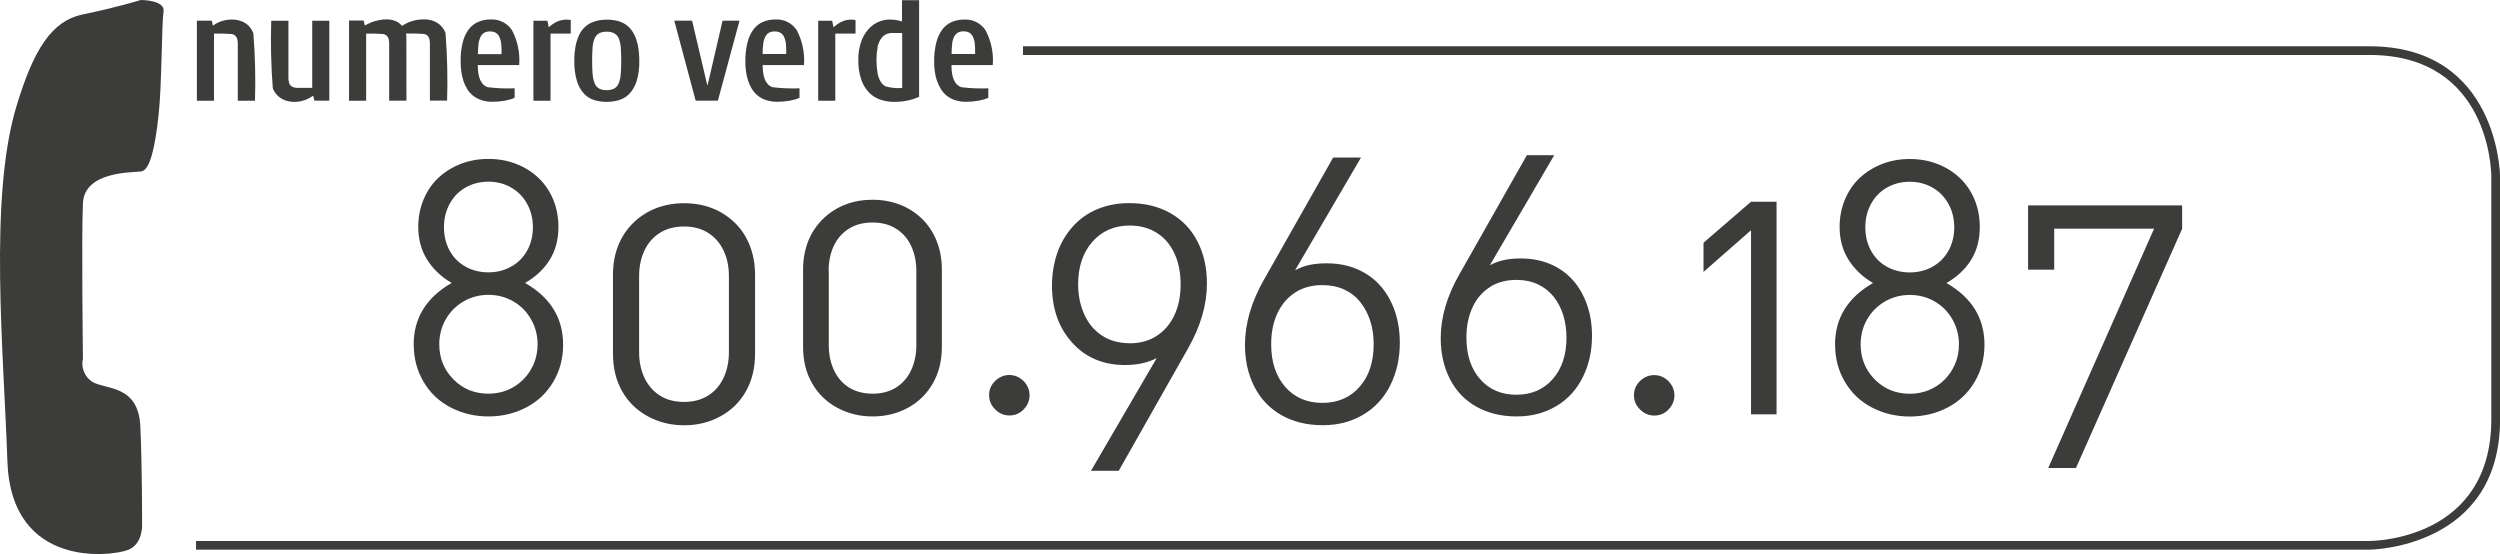 <?xml version="1.0" encoding="UTF-8"?>
<svg xmlns="http://www.w3.org/2000/svg" id="Livello_1" viewBox="0 0 287.86 63.8">
  <defs>
    <style>.cls-1{fill:#3c3c3b;}</style>
  </defs>
  <path class="cls-1" d="M96.18,3.87h2.33v-1.56c-.14-.04-.29-.05-.44-.05-.4-.01-.8,.07-1.16,.24-.33,.16-.64,.37-.91,.62h-.03l-.15-.73h-1.61V11.6h1.97V3.87Zm-3.71,36.06c0,1.59,.34,2.99,1.03,4.19,.69,1.21,1.65,2.15,2.88,2.82,1.23,.67,2.6,1.01,4.09,1.01s2.85-.33,4.08-1c1.23-.67,2.18-1.61,2.87-2.82,.69-1.21,1.03-2.62,1.03-4.2v-8.91c0-1.17-.2-2.27-.6-3.27-.4-1.01-.97-1.86-1.7-2.57-.73-.71-1.58-1.25-2.54-1.62-.96-.37-2.01-.56-3.14-.56s-2.16,.18-3.12,.55c-.96,.37-1.82,.92-2.57,1.64-.75,.73-1.33,1.59-1.72,2.58-.39,.99-.59,2.08-.59,3.25v8.91Zm2.94-8.73c0-1.07,.2-2.03,.59-2.87s.97-1.51,1.73-1.99c.76-.48,1.67-.72,2.74-.72s1.96,.24,2.72,.72c.76,.48,1.33,1.14,1.73,1.99,.39,.85,.59,1.8,.59,2.87v8.57c0,1.05-.2,2.01-.6,2.86-.4,.85-.98,1.52-1.73,1.99-.76,.47-1.66,.71-2.7,.71s-1.96-.24-2.72-.71c-.76-.47-1.33-1.14-1.73-1.99-.4-.85-.6-1.81-.6-2.86v-8.57Zm-24.23-2.92c-.4,1.02-.6,2.13-.6,3.33v9.13c0,1.63,.35,3.06,1.05,4.3,.7,1.24,1.69,2.2,2.95,2.89,1.26,.69,2.66,1.04,4.19,1.04s2.92-.34,4.18-1.03c1.26-.68,2.24-1.65,2.94-2.89,.7-1.24,1.05-2.68,1.05-4.31v-9.13c0-1.2-.21-2.32-.61-3.35-.41-1.03-.99-1.91-1.74-2.63s-1.62-1.28-2.6-1.66c-.98-.38-2.05-.57-3.22-.57s-2.21,.19-3.2,.56c-.98,.38-1.86,.94-2.63,1.68-.77,.75-1.36,1.63-1.76,2.65Zm2.41,3.52c0-1.09,.2-2.07,.61-2.94,.4-.87,.99-1.55,1.77-2.04,.77-.49,1.71-.74,2.8-.74s2.01,.25,2.78,.74,1.36,1.17,1.77,2.04,.61,1.85,.61,2.94v8.78c0,1.08-.21,2.06-.62,2.93s-1,1.56-1.78,2.04-1.7,.73-2.76,.73-2.01-.24-2.78-.73c-.77-.49-1.37-1.17-1.78-2.04-.41-.88-.62-1.85-.62-2.93v-8.78Zm41,15.34c.47,.47,1.01,.7,1.64,.7s1.19-.23,1.64-.7c.45-.47,.68-1.01,.68-1.64,0-.41-.11-.8-.32-1.15-.21-.35-.5-.64-.85-.85-.35-.21-.74-.32-1.15-.32-.63,0-1.17,.23-1.64,.68-.47,.45-.7,1-.7,1.64s.23,1.17,.7,1.64ZM67.25,10.8c.33,.34,.74,.59,1.19,.73,.46,.14,.93,.2,1.41,.2,.48,0,.96-.06,1.42-.2,.46-.14,.87-.39,1.2-.73,.38-.41,.66-.91,.83-1.44,.23-.76,.33-1.56,.31-2.35,0-.56-.04-1.12-.14-1.68-.08-.43-.21-.85-.39-1.25-.15-.32-.35-.62-.59-.88-.22-.23-.48-.42-.76-.56-.28-.14-.58-.24-.89-.29-.32-.06-.64-.09-.96-.09-.32,0-.64,.03-.96,.09-.31,.06-.61,.16-.89,.29-.29,.14-.54,.33-.77,.56-.25,.26-.45,.55-.6,.88-.18,.4-.31,.82-.39,1.25-.1,.55-.15,1.11-.14,1.68-.02,.8,.08,1.59,.31,2.35,.16,.54,.44,1.03,.82,1.44Zm.98-5.32c.02-.36,.1-.71,.23-1.04,.1-.25,.28-.46,.51-.6,.28-.14,.58-.2,.89-.19,.31-.01,.61,.05,.89,.2,.23,.14,.41,.35,.51,.6,.13,.33,.2,.69,.22,1.04,.03,.42,.05,.93,.05,1.52s-.02,1.13-.06,1.56h0c-.02,.36-.11,.71-.24,1.05-.1,.24-.28,.44-.51,.58-.27,.13-.57,.19-.87,.18-.3,.01-.59-.05-.86-.18-.23-.13-.41-.34-.51-.58-.13-.33-.21-.68-.24-1.03-.04-.42-.06-.95-.06-1.56s.02-1.11,.05-1.53Zm17.9,3.79c.11,.34,.26,.66,.44,.96,.18,.3,.41,.56,.68,.78,.29,.23,.62,.41,.97,.52,.42,.13,.85,.2,1.29,.19,.22,0,.44-.01,.68-.03s.47-.05,.71-.09c.22-.04,.44-.09,.65-.15,.18-.05,.35-.11,.51-.2v-1.08c-1.04,.04-2.08,0-3.11-.13-.24-.08-.46-.24-.62-.44-.18-.24-.31-.53-.38-.82-.1-.42-.14-.86-.13-1.29h4.75c.11-1.39-.18-2.79-.84-4.03-.54-.81-1.47-1.27-2.45-1.22-.5,0-.99,.09-1.45,.29-.43,.19-.81,.5-1.09,.88-.32,.45-.56,.97-.68,1.51-.17,.71-.25,1.44-.24,2.16,0,.37,.02,.74,.07,1.1,.04,.36,.12,.72,.24,1.07Zm1.75-4.21c.03-.28,.11-.56,.23-.81,.09-.2,.24-.37,.43-.48,.2-.11,.43-.16,.66-.15,.24-.01,.47,.05,.68,.16,.17,.11,.31,.27,.4,.46,.1,.22,.17,.45,.2,.68,.03,.28,.05,.56,.05,.84v.46h-2.72c0-.39,.02-.78,.07-1.17Zm12.12,5.53c.36,.39,.8,.68,1.3,.86,.53,.19,1.09,.28,1.65,.28,.31,0,.62-.02,.93-.05,.27-.03,.53-.08,.79-.14,.22-.05,.44-.12,.65-.19,.2-.07,.36-.14,.51-.2V.02s-1.97,0-1.97,0V2.47h-.02c-.21-.07-.42-.12-.64-.16-.25-.04-.5-.06-.75-.06-.95,0-1.86,.42-2.48,1.14-.37,.43-.65,.92-.83,1.45-.22,.67-.33,1.37-.31,2.07-.02,.74,.09,1.47,.31,2.17,.17,.56,.47,1.07,.86,1.5Zm1.03-5.11c.07-.34,.19-.67,.37-.96,.14-.23,.34-.42,.58-.55,.24-.12,.51-.18,.78-.17h1.12v6.33c-.64,.05-1.28-.01-1.9-.18-.25-.13-.45-.33-.59-.57-.18-.31-.3-.65-.35-1-.08-.49-.12-.98-.12-1.47,0-.48,.04-.95,.13-1.42Zm6.85,3.78c.11,.34,.26,.66,.44,.97,.18,.3,.41,.56,.68,.78,.29,.23,.62,.41,.97,.52,.42,.13,.85,.2,1.29,.19,.22,0,.44-.01,.68-.03s.47-.05,.7-.09c.22-.04,.44-.09,.65-.15,.18-.05,.35-.11,.51-.2v-1.08c-1.04,.04-2.08,0-3.11-.13-.24-.09-.46-.24-.62-.44-.18-.25-.31-.53-.38-.82-.1-.42-.14-.86-.13-1.29h4.75c.11-1.39-.18-2.79-.84-4.02-.54-.81-1.47-1.27-2.45-1.22-.5,0-.99,.09-1.45,.29-.43,.19-.81,.5-1.09,.88-.32,.45-.55,.97-.68,1.51-.17,.71-.25,1.44-.24,2.16,0,.37,.02,.74,.07,1.1,.04,.36,.12,.72,.24,1.07Zm1.75-4.21c.03-.28,.11-.56,.23-.81,.09-.2,.24-.37,.43-.48,.2-.11,.43-.16,.66-.15,.24-.01,.47,.05,.68,.16,.17,.11,.31,.27,.4,.46,.1,.22,.17,.45,.2,.69,.03,.28,.05,.56,.05,.84v.46s-2.71,0-2.71,0c0-.39,.02-.78,.07-1.17Zm-26.97,6.54l2.49-9.21h-1.95l-1.55,6.68-.18,.74h-.03l-.18-.74-1.57-6.68h-2.05l2.46,9.21h2.56Zm70.85,6.54l-7.97,14.07c-1.46,2.56-2.19,5.07-2.19,7.53,0,1.8,.37,3.41,1.1,4.83,.73,1.41,1.78,2.5,3.13,3.26,1.36,.76,2.93,1.14,4.72,1.14s3.32-.41,4.68-1.22c1.36-.81,2.4-1.95,3.12-3.41,.72-1.46,1.08-3.08,1.08-4.86,0-1.34-.2-2.57-.59-3.7-.4-1.13-.96-2.09-1.68-2.9s-1.61-1.43-2.65-1.88-2.2-.67-3.49-.67c-.74,0-1.39,.06-1.97,.18s-1.13,.33-1.68,.62l7.59-12.98h-3.21Zm-4.37,15.54c.88-.56,1.92-.84,3.11-.84,.96,0,1.81,.17,2.55,.52,.74,.35,1.36,.83,1.85,1.46,.49,.62,.87,1.34,1.13,2.15,.26,.81,.39,1.71,.39,2.68,0,2.04-.54,3.67-1.62,4.9s-2.51,1.85-4.29,1.85-3.21-.62-4.28-1.85c-1.07-1.23-1.61-2.86-1.61-4.9,0-1.37,.24-2.56,.73-3.59s1.17-1.82,2.05-2.38ZM272.83,5.33H117.79v1h155.04c13.85,0,14.03,13.45,14.03,14.03v27.9c0,13.85-13.46,14.02-14.03,14.03H22.57v1h250.27c.15,0,15.03-.17,15.03-15.02V20.35c0-.15-.17-15.02-15.03-15.02Zm-97.02,12.54l-7.78,13.73c-1.43,2.5-2.14,4.94-2.14,7.35,0,1.76,.36,3.33,1.07,4.71,.71,1.38,1.73,2.44,3.06,3.18,1.33,.74,2.86,1.11,4.61,1.11s3.24-.4,4.57-1.19c1.33-.79,2.34-1.9,3.05-3.33,.71-1.43,1.06-3.01,1.06-4.75,0-1.31-.19-2.51-.58-3.61-.39-1.1-.93-2.04-1.64-2.83-.71-.79-1.57-1.4-2.58-1.83-1.01-.43-2.15-.65-3.4-.65-.72,0-1.36,.06-1.92,.18s-1.11,.32-1.64,.6l7.41-12.67h-3.13Zm-4.26,15.18c.86-.55,1.88-.82,3.04-.82,.94,0,1.76,.17,2.49,.51,.72,.34,1.32,.81,1.81,1.42,.48,.61,.85,1.31,1.1,2.1s.38,1.67,.38,2.61c0,1.99-.53,3.58-1.58,4.78-1.06,1.2-2.45,1.8-4.19,1.8s-3.13-.6-4.18-1.8-1.57-2.79-1.57-4.78c0-1.33,.24-2.5,.71-3.5,.47-1,1.14-1.78,2.01-2.32Zm-42.74,21.17l7.97-14.07c1.46-2.56,2.19-5.06,2.19-7.51,0-1.82-.36-3.43-1.09-4.84-.72-1.41-1.77-2.5-3.12-3.26-1.36-.77-2.93-1.15-4.72-1.15-1.35,0-2.58,.23-3.68,.69-1.1,.46-2.05,1.13-2.84,2.01-.79,.88-1.39,1.9-1.79,3.07-.4,1.16-.6,2.41-.6,3.73,0,2.67,.78,4.86,2.33,6.57,1.55,1.72,3.58,2.57,6.08,2.57,1.42,0,2.64-.27,3.65-.8l-7.57,12.98h3.19Zm1.27-14.7c-1.25,0-2.32-.3-3.22-.9-.9-.6-1.57-1.42-2.03-2.46s-.69-2.18-.69-3.42c0-2.02,.55-3.66,1.64-4.9s2.53-1.87,4.29-1.87c1.19,0,2.23,.28,3.11,.83,.88,.55,1.56,1.34,2.04,2.36,.48,1.02,.72,2.21,.72,3.58s-.24,2.54-.72,3.56c-.48,1.02-1.16,1.81-2.04,2.38s-1.92,.85-3.11,.85Zm62.04,7.63c.45-.47,.68-1.01,.68-1.64,0-.41-.11-.8-.32-1.15s-.5-.64-.85-.85c-.35-.21-.74-.32-1.15-.32-.63,0-1.17,.23-1.64,.68-.47,.45-.7,1-.7,1.64s.23,1.17,.7,1.64c.47,.47,1.01,.7,1.64,.7s1.19-.23,1.64-.7Zm46.91,6.75l12.23-27.56v-2.69h-17.74v7.4h3.01v-4.72h11.5l-12.19,27.56h3.18Zm-27.73-14.2c0,1.57,.38,3,1.13,4.27,.75,1.28,1.79,2.26,3.11,2.95,1.32,.69,2.78,1.04,4.36,1.04s3.04-.35,4.36-1.04c1.32-.69,2.36-1.68,3.11-2.95,.75-1.27,1.13-2.7,1.13-4.27,0-3.07-1.46-5.44-4.38-7.11,1.21-.69,2.16-1.58,2.83-2.65s1.01-2.35,1.01-3.81c0-1.12-.2-2.16-.59-3.12-.39-.96-.95-1.79-1.68-2.49-.73-.7-1.59-1.24-2.58-1.63-.99-.39-2.06-.58-3.21-.58s-2.22,.19-3.21,.58c-.99,.39-1.85,.93-2.58,1.62-.73,.69-1.29,1.53-1.69,2.5-.4,.97-.6,2.02-.6,3.12,0,1.43,.34,2.69,1.02,3.77s1.62,1.99,2.83,2.69c-2.92,1.67-4.38,4.04-4.38,7.11Zm4.13-10.84c-.43-.79-.65-1.69-.65-2.69s.22-1.88,.65-2.68,1.04-1.43,1.82-1.88c.78-.45,1.67-.68,2.65-.68s1.85,.23,2.63,.68c.78,.45,1.39,1.08,1.83,1.88s.66,1.7,.66,2.68-.22,1.9-.66,2.69-1.05,1.41-1.84,1.85-1.66,.66-2.62,.66-1.86-.22-2.64-.66c-.79-.44-1.4-1.06-1.83-1.85Zm-.44,7.91c.5-.87,1.19-1.56,2.06-2.06,.87-.5,1.83-.75,2.85-.75s2,.25,2.86,.75c.87,.5,1.55,1.19,2.05,2.07,.5,.88,.75,1.84,.75,2.88,0,.79-.14,1.53-.43,2.22-.29,.69-.69,1.3-1.22,1.83s-1.13,.93-1.81,1.21-1.42,.42-2.2,.42c-1.6,0-2.95-.55-4.03-1.65-1.09-1.1-1.63-2.45-1.63-4.03,0-1.05,.25-2.02,.75-2.89Zm-10.43,10.96V23.23h-2.94l-5.47,4.72v3.36l5.47-4.8v21.2h2.94ZM53.34,9.27c.11,.34,.26,.66,.44,.96,.18,.3,.41,.56,.68,.78,.29,.23,.62,.41,.97,.52,.42,.13,.85,.2,1.29,.19,.21,0,.44-.01,.68-.03,.24-.02,.47-.05,.7-.09,.22-.04,.44-.09,.65-.15,.18-.05,.35-.11,.51-.2v-1.08c-1.04,.04-2.08,0-3.11-.13-.24-.08-.46-.24-.62-.44-.18-.24-.31-.53-.38-.82-.1-.42-.14-.86-.13-1.29h4.76c.11-1.39-.18-2.79-.84-4.03-.54-.81-1.47-1.27-2.45-1.22-.5,0-1,.09-1.45,.29-.43,.19-.81,.5-1.09,.88-.32,.45-.56,.97-.68,1.51-.17,.71-.25,1.44-.23,2.17,0,.37,.02,.74,.07,1.1,.04,.36,.12,.72,.24,1.07Zm1.76-4.21c.03-.28,.11-.56,.23-.81,.09-.2,.24-.36,.43-.48,.2-.11,.43-.16,.66-.15,.24-.01,.47,.05,.68,.16,.17,.11,.31,.27,.4,.46,.1,.22,.17,.45,.2,.69,.03,.28,.05,.56,.05,.84v.46h-2.72c0-.39,.02-.78,.07-1.16Zm8.29-1.19h2.33v-1.56c-.14-.04-.29-.05-.44-.05-.4-.01-.8,.07-1.16,.24-.33,.16-.64,.37-.91,.62h-.03l-.15-.73h-1.61V11.6h1.97V3.87Zm-15.75,35.82c0,1.57,.38,3,1.13,4.27,.75,1.28,1.79,2.26,3.11,2.95,1.32,.69,2.78,1.04,4.36,1.04s3.04-.35,4.36-1.04c1.32-.69,2.36-1.68,3.11-2.95,.75-1.27,1.13-2.7,1.13-4.27,0-3.07-1.46-5.44-4.38-7.11,1.21-.69,2.16-1.58,2.83-2.65,.67-1.07,1.01-2.35,1.01-3.81,0-1.12-.2-2.16-.59-3.12s-.95-1.79-1.68-2.49c-.73-.7-1.59-1.24-2.58-1.63-.99-.39-2.06-.58-3.21-.58s-2.22,.19-3.21,.58c-.99,.39-1.85,.93-2.58,1.62-.73,.69-1.29,1.53-1.69,2.5-.4,.97-.6,2.02-.6,3.12,0,1.43,.34,2.69,1.02,3.77,.68,1.09,1.62,1.99,2.83,2.69-2.92,1.67-4.38,4.04-4.38,7.11Zm4.13-10.84c-.43-.79-.65-1.69-.65-2.69s.22-1.88,.65-2.68c.43-.8,1.04-1.43,1.82-1.88,.78-.45,1.67-.68,2.65-.68s1.85,.23,2.63,.68c.78,.45,1.39,1.08,1.83,1.88s.66,1.7,.66,2.68-.22,1.9-.66,2.69-1.05,1.41-1.84,1.85c-.79,.44-1.66,.66-2.62,.66s-1.86-.22-2.64-.66c-.79-.44-1.4-1.06-1.83-1.85Zm-.44,7.91c.5-.87,1.19-1.56,2.06-2.06,.87-.5,1.83-.75,2.85-.75s2,.25,2.86,.75c.87,.5,1.55,1.19,2.05,2.07,.5,.88,.75,1.84,.75,2.88,0,.79-.14,1.53-.43,2.22-.29,.69-.69,1.3-1.22,1.83-.53,.53-1.13,.93-1.81,1.21s-1.42,.42-2.2,.42c-1.6,0-2.95-.55-4.03-1.65-1.09-1.1-1.63-2.45-1.63-4.03,0-1.05,.25-2.02,.75-2.89ZM42.15,3.87c.67-.02,1.33,0,2,.05,.14,.03,.26,.09,.37,.18,.1,.1,.18,.22,.22,.36,.05,.19,.08,.39,.07,.58v6.55h1.99c0-4.86,0-7.34-.01-7.44,0-.1-.03-.2-.05-.29,.7-.02,1.4,0,2.1,.05,.14,.03,.27,.09,.37,.18,.11,.1,.18,.22,.22,.36,.05,.19,.07,.39,.07,.58v6.55h1.98c.08-2.59,.02-5.19-.18-7.78-.12-.31-.3-.6-.54-.84-.24-.24-.53-.42-.84-.54-.36-.13-.74-.2-1.12-.19-.26,0-.51,.02-.77,.06-.23,.04-.45,.09-.67,.17-.2,.06-.39,.14-.58,.24-.17,.08-.33,.18-.49,.28-.2-.25-.46-.44-.75-.56h0c-.34-.13-.7-.2-1.06-.19-.25,0-.5,.02-.74,.07-.22,.04-.44,.1-.66,.16-.19,.06-.38,.13-.57,.22-.17,.08-.33,.16-.48,.24h-.03l-.13-.56h-1.68V11.6h1.97V3.87Zm-17.52,0c.7-.02,1.39,0,2.09,.05,.14,.03,.27,.1,.37,.19,.1,.1,.18,.22,.22,.36,.05,.19,.08,.38,.07,.58v6.55h1.98c.08-2.59,.02-5.19-.19-7.78-.12-.31-.3-.6-.53-.84-.24-.24-.53-.42-.85-.54-.36-.13-.74-.2-1.13-.19-.2,0-.4,.02-.6,.05-.38,.07-.75,.19-1.09,.37-.15,.08-.29,.17-.43,.27h-.03l-.13-.56h-1.71V11.6h1.97V3.87ZM16.2,0s-2.56,.81-6.71,1.67C5.96,2.41,3.86,5.7,1.89,12.25-1.31,22.87,.43,40.57,.85,53.09s12.12,10.95,13.92,10.22,1.59-3.13,1.59-3.13c0,0,.02-6.23-.2-11.08-.22-4.85-4.02-4.21-5.54-5.14-.89-.58-1.31-1.65-1.07-2.68,0,0-.18-14.22,0-17.9s5.69-3.5,6.71-3.64,1.59-2.8,1.99-6.38c.4-3.57,.36-10.65,.58-12.02C19.05-.02,16.2,0,16.2,0Zm15.76,11c.24,.24,.53,.42,.84,.54,.36,.13,.74,.2,1.12,.19,.4,0,.81-.07,1.18-.21,.33-.12,.65-.28,.93-.49h.03l.14,.56h1.72V2.39h-1.97v7.73h-1.55c-.18,0-.36-.01-.53-.05-.14-.03-.27-.09-.37-.18-.11-.1-.18-.23-.22-.36-.05-.19-.07-.39-.07-.59V2.39h-1.98c-.08,2.59-.02,5.19,.18,7.77,.12,.31,.3,.6,.54,.83Z"></path>
</svg>
